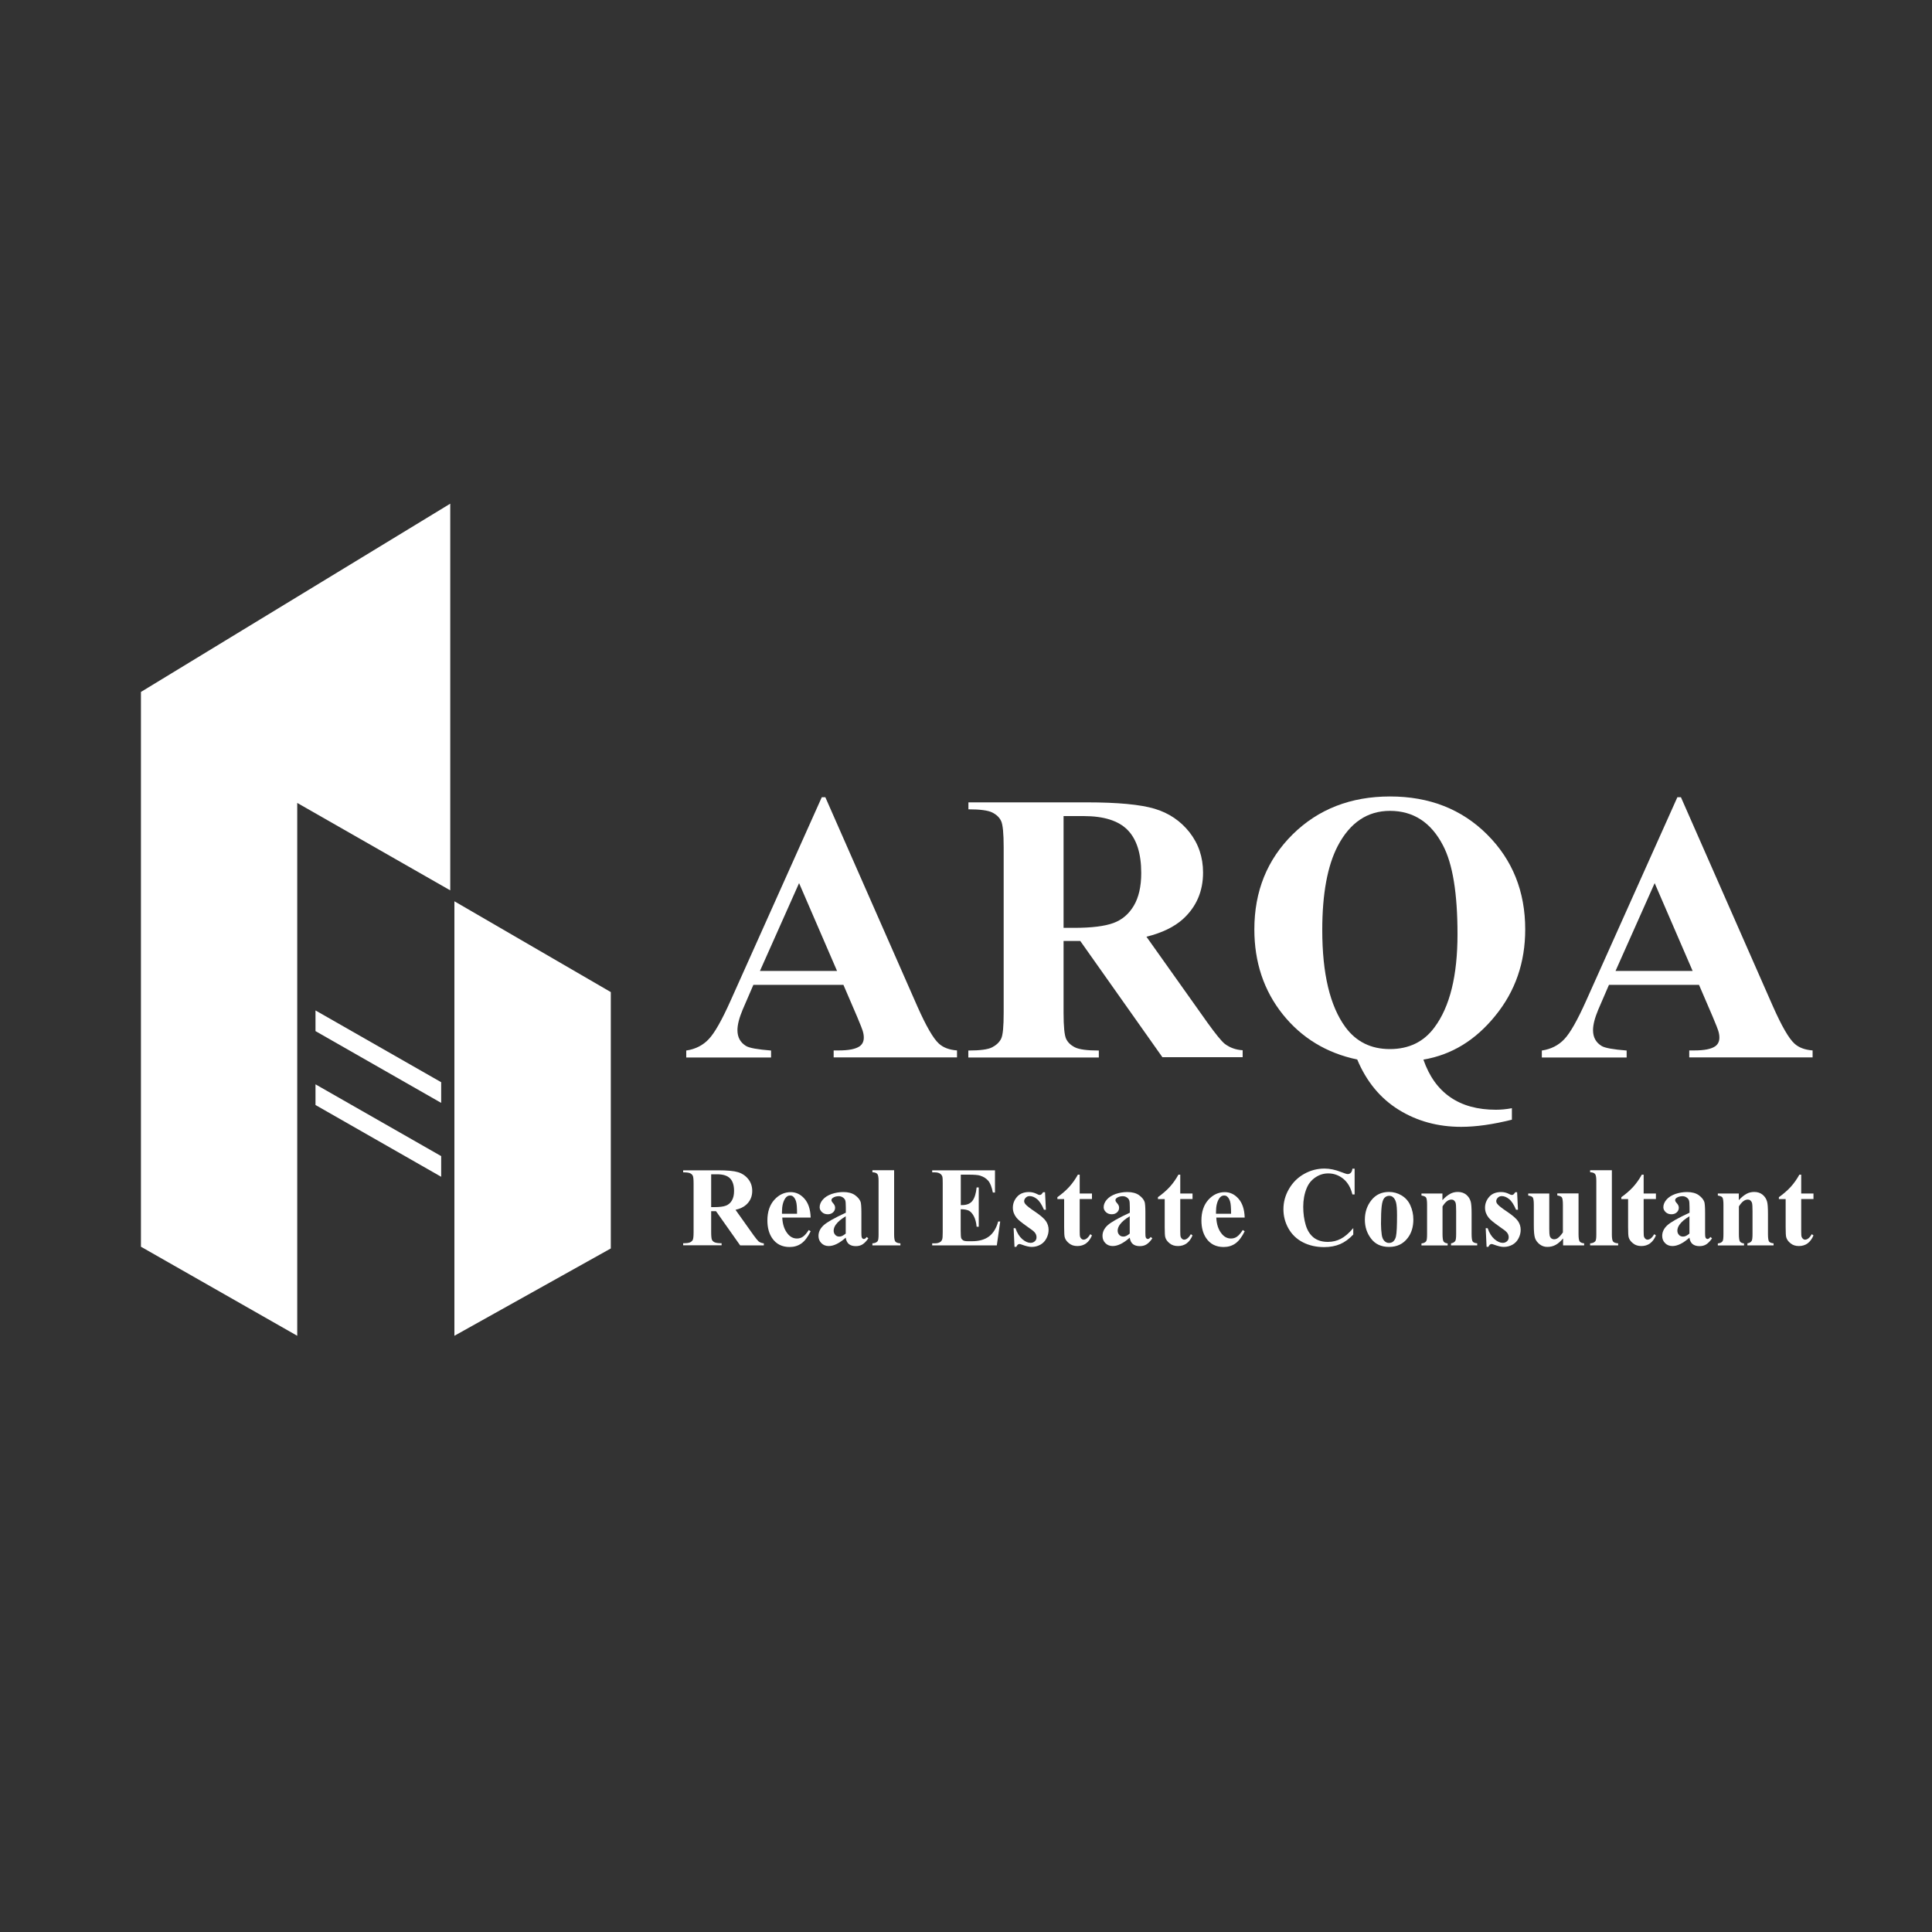 <?xml version="1.0" encoding="utf-8"?>
<!-- Generator: Adobe Illustrator 26.0.1, SVG Export Plug-In . SVG Version: 6.00 Build 0)  -->
<svg version="1.2" baseProfile="tiny" id="Layer_1" xmlns="http://www.w3.org/2000/svg" xmlns:xlink="http://www.w3.org/1999/xlink"
	 x="0px" y="0px" viewBox="0 0 200 200" overflow="visible" xml:space="preserve">
<rect x="0" y="0" width="200" height="200" fill="#333333" stroke="none"/>
<polygon fill-rule="evenodd" fill="#FFFFFF" points="14.59,71.63 14.59,129.06 30.77,138.28 30.77,83.12 46.61,92.17 46.61,52.14 
	14.59,71.63 "/>
<polygon fill-rule="evenodd" fill="#FFFFFF" points="47.04,93.3 47.04,138.28 63.23,129.24 63.23,102.7 47.04,93.3 "/>
<polygon fill-rule="evenodd" fill="#FFFFFF" points="32.66,104.6 45.67,112.03 45.67,114.17 32.66,106.74 32.66,104.6 "/>
<polygon fill-rule="evenodd" fill="#FFFFFF" points="32.66,112.25 45.67,119.68 45.67,121.82 32.66,114.39 32.66,112.25 "/>
<g>
	<path fill="#FFFFFF" d="M87.31,101.95h-9.32l-1.11,2.57c-0.36,0.86-0.54,1.56-0.54,2.12c0,0.74,0.3,1.28,0.89,1.64
		c0.35,0.21,1.21,0.36,2.59,0.47v0.72h-8.78v-0.72c0.95-0.14,1.73-0.54,2.33-1.18c0.61-0.64,1.36-1.97,2.26-3.98l9.44-21.06h0.37
		l9.52,21.64c0.91,2.05,1.65,3.34,2.24,3.87c0.44,0.4,1.06,0.64,1.87,0.7v0.72H86.3v-0.72h0.53c1.02,0,1.74-0.14,2.16-0.43
		c0.29-0.21,0.43-0.51,0.43-0.9c0-0.23-0.04-0.47-0.12-0.72c-0.03-0.12-0.22-0.6-0.58-1.46L87.31,101.95z M86.65,100.51l-3.93-9.09
		l-4.05,9.09H86.65z"/>
	<path fill="#FFFFFF" d="M110.1,97.43v7.4c0,1.43,0.09,2.33,0.26,2.7c0.17,0.37,0.48,0.67,0.92,0.89s1.27,0.33,2.47,0.33v0.72
		h-13.51v-0.72c1.22,0,2.05-0.11,2.48-0.34c0.43-0.23,0.74-0.52,0.92-0.89s0.26-1.26,0.26-2.69V87.7c0-1.43-0.09-2.33-0.26-2.7
		c-0.17-0.37-0.48-0.67-0.92-0.89c-0.44-0.22-1.26-0.33-2.47-0.33v-0.72h12.26c3.19,0,5.53,0.22,7.01,0.66
		c1.48,0.44,2.69,1.26,3.62,2.44c0.93,1.19,1.4,2.58,1.4,4.17c0,1.95-0.7,3.56-2.1,4.83c-0.9,0.8-2.15,1.41-3.76,1.81l6.34,8.93
		c0.83,1.15,1.42,1.88,1.77,2.16c0.53,0.4,1.15,0.62,1.85,0.66v0.72h-8.31l-8.5-12.03H110.1z M110.1,84.49v11.56h1.11
		c1.8,0,3.15-0.17,4.05-0.5s1.6-0.93,2.11-1.79s0.77-1.99,0.77-3.38c0-2.01-0.47-3.5-1.41-4.46c-0.94-0.96-2.46-1.44-4.54-1.44
		H110.1z"/>
	<path fill="#FFFFFF" d="M147.35,109.69c0.6,1.73,1.52,3.02,2.78,3.89c1.26,0.87,2.83,1.3,4.73,1.3c0.52,0,1.07-0.05,1.65-0.16v1.19
		c-1.96,0.49-3.71,0.74-5.25,0.74c-2.41,0-4.57-0.59-6.47-1.77s-3.33-2.91-4.29-5.2c-3.19-0.67-5.76-2.24-7.72-4.69
		c-1.95-2.45-2.93-5.38-2.93-8.78c0-3.94,1.32-7.22,3.97-9.84c2.65-2.61,6.01-3.92,10.08-3.92c4.06,0,7.41,1.31,10.04,3.93
		c2.63,2.62,3.95,5.9,3.95,9.83c0,3.43-1.03,6.4-3.09,8.93C152.74,107.69,150.26,109.2,147.35,109.69z M143.89,83.94
		c-2.33,0-4.14,1.21-5.41,3.64c-1.06,2.04-1.6,4.94-1.6,8.7c0,4.52,0.8,7.86,2.39,10.04c1.12,1.52,2.65,2.28,4.61,2.28
		c1.97,0,3.51-0.75,4.61-2.24c1.6-2.14,2.39-5.36,2.39-9.65c0-4.23-0.5-7.29-1.5-9.19C148.15,85.14,146.31,83.94,143.89,83.94z"/>
	<path fill="#FFFFFF" d="M175.88,101.95h-9.32l-1.11,2.57c-0.36,0.86-0.54,1.56-0.54,2.12c0,0.74,0.3,1.28,0.89,1.64
		c0.35,0.21,1.21,0.36,2.59,0.47v0.72h-8.78v-0.72c0.95-0.14,1.73-0.54,2.33-1.18c0.61-0.64,1.36-1.97,2.26-3.98l9.44-21.06h0.37
		l9.52,21.64c0.91,2.05,1.65,3.34,2.24,3.87c0.44,0.4,1.06,0.64,1.87,0.7v0.72h-12.77v-0.72h0.53c1.02,0,1.74-0.14,2.16-0.43
		c0.29-0.21,0.43-0.51,0.43-0.9c0-0.23-0.04-0.47-0.12-0.72c-0.03-0.12-0.22-0.6-0.58-1.46L175.88,101.95z M175.22,100.51
		l-3.93-9.09l-4.05,9.09H175.22z"/>
</g>
<g>
	<path fill="#FFFFFF" d="M73.62,125.37v2.18c0,0.42,0.03,0.68,0.08,0.79c0.05,0.11,0.14,0.2,0.27,0.26s0.37,0.1,0.73,0.1v0.21h-3.98
		v-0.21c0.36,0,0.6-0.03,0.73-0.1c0.13-0.07,0.22-0.15,0.27-0.26c0.05-0.11,0.08-0.37,0.08-0.79v-5.04c0-0.42-0.03-0.69-0.08-0.79
		c-0.05-0.11-0.14-0.2-0.27-0.26c-0.13-0.07-0.37-0.1-0.73-0.1v-0.21h3.61c0.94,0,1.63,0.06,2.06,0.19s0.79,0.37,1.07,0.72
		s0.41,0.76,0.41,1.23c0,0.57-0.21,1.05-0.62,1.42c-0.26,0.24-0.63,0.42-1.11,0.53l1.87,2.63c0.25,0.34,0.42,0.55,0.52,0.64
		c0.16,0.12,0.34,0.18,0.54,0.2v0.21h-2.45l-2.5-3.54H73.62z M73.62,121.55v3.41h0.33c0.53,0,0.93-0.05,1.19-0.15
		c0.26-0.1,0.47-0.27,0.62-0.53c0.15-0.25,0.23-0.58,0.23-0.99c0-0.59-0.14-1.03-0.42-1.31c-0.28-0.28-0.72-0.42-1.34-0.42H73.62z"
		/>
	<path fill="#FFFFFF" d="M83.92,126.04h-2.94c0.03,0.71,0.22,1.27,0.57,1.69c0.26,0.32,0.58,0.48,0.95,0.48
		c0.23,0,0.44-0.06,0.62-0.19c0.19-0.13,0.39-0.36,0.6-0.69l0.2,0.13c-0.29,0.59-0.61,1.01-0.96,1.26
		c-0.35,0.25-0.76,0.37-1.22,0.37c-0.79,0-1.4-0.31-1.81-0.92c-0.33-0.49-0.49-1.1-0.49-1.83c0-0.89,0.24-1.61,0.72-2.14
		s1.05-0.79,1.7-0.79c0.54,0,1.01,0.22,1.41,0.67S83.89,125.16,83.92,126.04z M82.51,125.65c0-0.62-0.03-1.04-0.1-1.27
		c-0.07-0.23-0.17-0.4-0.31-0.52c-0.08-0.07-0.19-0.1-0.32-0.1c-0.2,0-0.36,0.1-0.49,0.29c-0.23,0.34-0.34,0.81-0.34,1.4v0.2H82.51z
		"/>
	<path fill="#FFFFFF" d="M87.55,128.12c-0.65,0.58-1.24,0.87-1.76,0.87c-0.31,0-0.56-0.1-0.76-0.3c-0.2-0.2-0.3-0.45-0.3-0.75
		c0-0.41,0.18-0.78,0.53-1.1s1.12-0.76,2.3-1.3v-0.54c0-0.41-0.02-0.66-0.07-0.77s-0.13-0.2-0.25-0.28
		c-0.12-0.08-0.26-0.12-0.41-0.12c-0.25,0-0.45,0.06-0.61,0.17c-0.1,0.07-0.15,0.15-0.15,0.24c0,0.08,0.05,0.18,0.16,0.3
		c0.15,0.16,0.22,0.32,0.22,0.48c0,0.19-0.07,0.35-0.21,0.48s-0.32,0.2-0.55,0.2c-0.24,0-0.44-0.07-0.6-0.22s-0.24-0.32-0.24-0.51
		c0-0.27,0.11-0.54,0.33-0.79c0.22-0.25,0.52-0.44,0.91-0.58c0.39-0.13,0.79-0.2,1.21-0.2c0.51,0,0.91,0.11,1.21,0.32
		c0.3,0.22,0.49,0.45,0.58,0.7c0.05,0.16,0.08,0.53,0.08,1.11v2.08c0,0.24,0.01,0.4,0.03,0.46c0.02,0.06,0.05,0.11,0.09,0.14
		c0.04,0.03,0.08,0.05,0.13,0.05c0.1,0,0.2-0.07,0.3-0.21l0.17,0.14c-0.19,0.28-0.39,0.49-0.59,0.62c-0.2,0.13-0.44,0.19-0.7,0.19
		c-0.31,0-0.54-0.07-0.72-0.21S87.59,128.41,87.55,128.12z M87.55,127.7v-1.79c-0.46,0.27-0.81,0.56-1.03,0.87
		c-0.15,0.21-0.22,0.42-0.22,0.62c0,0.18,0.06,0.33,0.19,0.46c0.1,0.1,0.23,0.15,0.4,0.15C87.07,128.02,87.3,127.91,87.55,127.7z"/>
	<path fill="#FFFFFF" d="M92.56,121.14v6.66c0,0.38,0.04,0.62,0.13,0.73c0.09,0.1,0.26,0.17,0.52,0.18v0.21h-2.9v-0.21
		c0.24-0.01,0.41-0.08,0.53-0.21c0.08-0.09,0.11-0.32,0.11-0.7v-5.55c0-0.37-0.04-0.61-0.13-0.72c-0.09-0.11-0.26-0.17-0.51-0.18
		v-0.21H92.56z"/>
	<path fill="#FFFFFF" d="M99.46,121.58v3.17h0.15c0.49,0,0.85-0.16,1.07-0.46s0.36-0.77,0.42-1.37h0.22v4.07h-0.22
		c-0.04-0.44-0.14-0.81-0.29-1.09c-0.15-0.28-0.32-0.47-0.51-0.57c-0.2-0.1-0.48-0.15-0.85-0.15v2.19c0,0.43,0.02,0.69,0.05,0.79
		c0.04,0.1,0.1,0.17,0.2,0.24c0.1,0.06,0.26,0.09,0.48,0.09h0.46c0.73,0,1.31-0.17,1.75-0.5c0.44-0.34,0.75-0.85,0.94-1.54h0.21
		l-0.35,2.47H96.5v-0.21h0.26c0.23,0,0.41-0.04,0.54-0.12c0.1-0.05,0.18-0.15,0.23-0.28c0.04-0.09,0.06-0.33,0.06-0.72v-5.11
		c0-0.35-0.01-0.57-0.03-0.65c-0.04-0.13-0.11-0.24-0.21-0.31c-0.14-0.11-0.34-0.16-0.6-0.16H96.5v-0.21H103v2.3h-0.22
		c-0.11-0.56-0.27-0.97-0.47-1.21c-0.2-0.24-0.48-0.42-0.85-0.54c-0.21-0.07-0.62-0.1-1.2-0.1H99.46z"/>
	<path fill="#FFFFFF" d="M108.18,123.4l0.09,1.83h-0.2c-0.23-0.54-0.47-0.91-0.73-1.11c-0.25-0.2-0.5-0.3-0.75-0.3
		c-0.16,0-0.29,0.05-0.4,0.16c-0.11,0.11-0.17,0.23-0.17,0.36c0,0.1,0.04,0.2,0.12,0.3c0.12,0.16,0.46,0.43,1.03,0.81
		c0.56,0.38,0.93,0.7,1.11,0.97s0.27,0.56,0.27,0.89c0,0.3-0.07,0.59-0.22,0.88c-0.15,0.29-0.36,0.51-0.63,0.66
		c-0.27,0.15-0.57,0.23-0.9,0.23c-0.26,0-0.6-0.08-1.03-0.24c-0.11-0.04-0.19-0.06-0.24-0.06c-0.13,0-0.23,0.1-0.32,0.29h-0.19
		l-0.09-1.93h0.19c0.17,0.5,0.41,0.88,0.71,1.14c0.3,0.25,0.58,0.38,0.85,0.38c0.18,0,0.33-0.06,0.45-0.17s0.17-0.25,0.17-0.41
		c0-0.18-0.06-0.34-0.17-0.48s-0.37-0.34-0.77-0.61c-0.58-0.41-0.96-0.71-1.13-0.93c-0.25-0.31-0.38-0.66-0.38-1.04
		c0-0.41,0.14-0.79,0.43-1.12c0.28-0.33,0.7-0.5,1.24-0.5c0.29,0,0.57,0.07,0.84,0.21c0.1,0.06,0.19,0.09,0.25,0.09
		c0.07,0,0.12-0.01,0.17-0.04c0.04-0.03,0.11-0.11,0.2-0.24H108.18z"/>
	<path fill="#FFFFFF" d="M111.77,121.59v1.96h1.27v0.57h-1.27v3.31c0,0.31,0.01,0.51,0.04,0.6s0.08,0.16,0.15,0.22
		c0.07,0.06,0.14,0.08,0.2,0.08c0.25,0,0.48-0.19,0.71-0.57l0.17,0.13c-0.31,0.73-0.81,1.1-1.51,1.1c-0.34,0-0.63-0.09-0.86-0.28
		c-0.24-0.19-0.39-0.4-0.45-0.63c-0.04-0.13-0.06-0.48-0.06-1.05v-2.9h-0.7v-0.2c0.48-0.34,0.89-0.7,1.23-1.07
		c0.34-0.38,0.63-0.79,0.89-1.26H111.77z"/>
	<path fill="#FFFFFF" d="M116.95,128.12c-0.65,0.58-1.24,0.87-1.76,0.87c-0.31,0-0.56-0.1-0.76-0.3c-0.2-0.2-0.3-0.45-0.3-0.75
		c0-0.41,0.18-0.78,0.53-1.1s1.12-0.76,2.3-1.3v-0.54c0-0.41-0.02-0.66-0.07-0.77s-0.13-0.2-0.25-0.28
		c-0.12-0.08-0.26-0.12-0.41-0.12c-0.25,0-0.45,0.06-0.61,0.17c-0.1,0.07-0.15,0.15-0.15,0.24c0,0.08,0.05,0.18,0.16,0.3
		c0.15,0.16,0.22,0.32,0.22,0.48c0,0.19-0.07,0.35-0.21,0.48s-0.32,0.2-0.55,0.2c-0.24,0-0.44-0.07-0.6-0.22s-0.24-0.32-0.24-0.51
		c0-0.27,0.11-0.54,0.33-0.79c0.22-0.25,0.52-0.44,0.91-0.58c0.39-0.13,0.79-0.2,1.21-0.2c0.51,0,0.91,0.11,1.21,0.32
		c0.3,0.22,0.49,0.45,0.58,0.7c0.05,0.16,0.08,0.53,0.08,1.11v2.08c0,0.24,0.01,0.4,0.03,0.46c0.02,0.06,0.05,0.11,0.09,0.14
		c0.04,0.03,0.08,0.05,0.13,0.05c0.1,0,0.2-0.07,0.3-0.21l0.17,0.14c-0.19,0.28-0.39,0.49-0.59,0.62c-0.2,0.13-0.44,0.19-0.7,0.19
		c-0.31,0-0.54-0.07-0.72-0.21S116.99,128.41,116.95,128.12z M116.95,127.7v-1.79c-0.46,0.27-0.81,0.56-1.03,0.87
		c-0.15,0.21-0.22,0.42-0.22,0.62c0,0.18,0.06,0.33,0.19,0.46c0.1,0.1,0.23,0.15,0.4,0.15C116.48,128.02,116.7,127.91,116.95,127.7z
		"/>
	<path fill="#FFFFFF" d="M122.18,121.59v1.96h1.27v0.57h-1.27v3.31c0,0.31,0.01,0.51,0.04,0.6s0.08,0.16,0.15,0.22
		c0.07,0.06,0.14,0.08,0.2,0.08c0.25,0,0.48-0.19,0.71-0.57l0.17,0.13c-0.31,0.73-0.81,1.1-1.51,1.1c-0.34,0-0.63-0.09-0.86-0.28
		c-0.24-0.19-0.39-0.4-0.45-0.63c-0.04-0.13-0.06-0.48-0.06-1.05v-2.9h-0.7v-0.2c0.48-0.34,0.89-0.7,1.23-1.07
		c0.34-0.38,0.63-0.79,0.89-1.26H122.18z"/>
	<path fill="#FFFFFF" d="M128.85,126.04h-2.94c0.03,0.71,0.22,1.27,0.57,1.69c0.26,0.32,0.58,0.48,0.95,0.48
		c0.23,0,0.44-0.06,0.62-0.19c0.19-0.13,0.39-0.36,0.6-0.69l0.2,0.13c-0.29,0.59-0.61,1.01-0.96,1.26
		c-0.35,0.25-0.76,0.37-1.22,0.37c-0.79,0-1.4-0.31-1.81-0.92c-0.33-0.49-0.49-1.1-0.49-1.83c0-0.89,0.24-1.61,0.72-2.14
		s1.05-0.79,1.7-0.79c0.54,0,1.01,0.22,1.41,0.67S128.82,125.16,128.85,126.04z M127.44,125.65c0-0.62-0.03-1.04-0.1-1.27
		c-0.07-0.23-0.17-0.4-0.31-0.52c-0.08-0.07-0.19-0.1-0.32-0.1c-0.2,0-0.36,0.1-0.49,0.29c-0.23,0.34-0.34,0.81-0.34,1.4v0.2H127.44
		z"/>
	<path fill="#FFFFFF" d="M140.23,120.96v2.69H140c-0.17-0.7-0.48-1.24-0.94-1.62c-0.46-0.37-0.98-0.56-1.56-0.56
		c-0.49,0-0.93,0.14-1.34,0.42c-0.41,0.28-0.7,0.64-0.89,1.1c-0.24,0.58-0.36,1.22-0.36,1.93c0,0.7,0.09,1.33,0.26,1.9
		s0.45,1,0.83,1.3c0.38,0.29,0.86,0.44,1.46,0.44c0.49,0,0.94-0.11,1.34-0.32c0.41-0.21,0.84-0.58,1.29-1.11v0.67
		c-0.44,0.46-0.89,0.79-1.36,0.99c-0.47,0.2-1.02,0.31-1.65,0.31c-0.83,0-1.57-0.17-2.21-0.5c-0.64-0.33-1.14-0.81-1.49-1.43
		s-0.52-1.29-0.52-1.99c0-0.74,0.19-1.45,0.58-2.11c0.39-0.67,0.91-1.18,1.57-1.55s1.36-0.55,2.1-0.55c0.55,0,1.12,0.12,1.73,0.36
		c0.35,0.14,0.58,0.21,0.67,0.21c0.12,0,0.23-0.04,0.32-0.13s0.15-0.23,0.17-0.43H140.23z"/>
	<path fill="#FFFFFF" d="M143.79,123.39c0.47,0,0.9,0.12,1.3,0.36c0.4,0.24,0.71,0.58,0.91,1.03s0.31,0.93,0.31,1.46
		c0,0.76-0.19,1.4-0.58,1.91c-0.47,0.62-1.11,0.93-1.93,0.93c-0.81,0-1.43-0.28-1.86-0.85c-0.44-0.57-0.65-1.22-0.65-1.97
		c0-0.77,0.22-1.44,0.67-2.01S143.01,123.39,143.79,123.39z M143.81,123.79c-0.19,0-0.36,0.07-0.5,0.22
		c-0.14,0.15-0.23,0.44-0.28,0.87s-0.07,1.04-0.07,1.81c0,0.41,0.03,0.79,0.08,1.15c0.04,0.27,0.13,0.48,0.27,0.62
		c0.14,0.14,0.29,0.21,0.47,0.21c0.17,0,0.32-0.05,0.43-0.14c0.15-0.13,0.25-0.31,0.3-0.54c0.08-0.36,0.11-1.1,0.11-2.2
		c0-0.65-0.04-1.1-0.11-1.34c-0.07-0.24-0.18-0.42-0.32-0.53C144.1,123.84,143.97,123.79,143.81,123.79z"/>
	<path fill="#FFFFFF" d="M149.32,123.55v0.69c0.27-0.3,0.54-0.51,0.79-0.65c0.25-0.14,0.52-0.2,0.81-0.2c0.35,0,0.64,0.1,0.87,0.29
		c0.23,0.19,0.38,0.43,0.46,0.72c0.06,0.22,0.09,0.64,0.09,1.26v2.09c0,0.41,0.04,0.67,0.11,0.77s0.23,0.17,0.47,0.19v0.21h-2.71
		v-0.21c0.2-0.03,0.35-0.11,0.44-0.25c0.06-0.09,0.09-0.33,0.09-0.71v-2.38c0-0.44-0.02-0.72-0.05-0.83s-0.09-0.2-0.17-0.27
		s-0.17-0.09-0.27-0.09c-0.33,0-0.63,0.24-0.92,0.71v2.87c0,0.4,0.04,0.66,0.11,0.76c0.07,0.11,0.21,0.17,0.42,0.2v0.21h-2.71v-0.21
		c0.23-0.02,0.39-0.1,0.48-0.22c0.07-0.08,0.1-0.33,0.1-0.75v-3.03c0-0.41-0.04-0.66-0.11-0.76c-0.07-0.1-0.23-0.16-0.47-0.2v-0.21
		H149.32z"/>
	<path fill="#FFFFFF" d="M157.05,123.4l0.09,1.83h-0.2c-0.23-0.54-0.47-0.91-0.73-1.11c-0.25-0.2-0.5-0.3-0.75-0.3
		c-0.16,0-0.29,0.05-0.4,0.16c-0.11,0.11-0.17,0.23-0.17,0.36c0,0.1,0.04,0.2,0.12,0.3c0.12,0.16,0.46,0.43,1.03,0.81
		c0.56,0.38,0.93,0.7,1.11,0.97s0.27,0.56,0.27,0.89c0,0.3-0.07,0.59-0.22,0.88c-0.15,0.29-0.36,0.51-0.63,0.66
		c-0.27,0.15-0.57,0.23-0.9,0.23c-0.26,0-0.6-0.08-1.03-0.24c-0.11-0.04-0.19-0.06-0.24-0.06c-0.13,0-0.23,0.1-0.32,0.29h-0.19
		l-0.09-1.93H154c0.17,0.5,0.41,0.88,0.71,1.14c0.3,0.25,0.58,0.38,0.85,0.38c0.18,0,0.33-0.06,0.45-0.17s0.17-0.25,0.17-0.41
		c0-0.18-0.06-0.34-0.17-0.48s-0.37-0.34-0.77-0.61c-0.58-0.41-0.96-0.71-1.13-0.93c-0.25-0.31-0.38-0.66-0.38-1.04
		c0-0.41,0.14-0.79,0.43-1.12c0.28-0.33,0.7-0.5,1.24-0.5c0.29,0,0.57,0.07,0.84,0.21c0.1,0.06,0.19,0.09,0.25,0.09
		c0.07,0,0.12-0.01,0.17-0.04c0.04-0.03,0.11-0.11,0.2-0.24H157.05z"/>
	<path fill="#FFFFFF" d="M163.41,123.55v4.2c0,0.41,0.04,0.66,0.12,0.77c0.08,0.1,0.23,0.17,0.46,0.19v0.21h-2.18v-0.72
		c-0.26,0.31-0.51,0.53-0.77,0.67s-0.54,0.21-0.86,0.21c-0.3,0-0.57-0.09-0.81-0.28c-0.23-0.19-0.39-0.4-0.47-0.65
		c-0.08-0.25-0.12-0.68-0.12-1.3v-2.13c0-0.41-0.04-0.66-0.11-0.76c-0.07-0.1-0.23-0.16-0.47-0.2v-0.21h2.18v3.66
		c0,0.38,0.02,0.63,0.05,0.74c0.04,0.11,0.09,0.19,0.17,0.25c0.08,0.06,0.17,0.09,0.27,0.09c0.14,0,0.26-0.04,0.37-0.11
		c0.15-0.1,0.34-0.3,0.55-0.6v-2.87c0-0.41-0.04-0.66-0.11-0.76s-0.23-0.16-0.47-0.2v-0.21H163.41z"/>
	<path fill="#FFFFFF" d="M166.86,121.14v6.66c0,0.38,0.04,0.62,0.13,0.73c0.09,0.1,0.26,0.17,0.52,0.18v0.21h-2.9v-0.21
		c0.24-0.01,0.41-0.08,0.53-0.21c0.08-0.09,0.11-0.32,0.11-0.7v-5.55c0-0.37-0.04-0.61-0.13-0.72c-0.09-0.11-0.26-0.17-0.51-0.18
		v-0.21H166.86z"/>
	<path fill="#FFFFFF" d="M170.15,121.59v1.96h1.27v0.57h-1.27v3.31c0,0.31,0.01,0.51,0.04,0.6s0.08,0.16,0.15,0.22
		c0.07,0.06,0.14,0.08,0.2,0.08c0.25,0,0.48-0.19,0.71-0.57l0.17,0.13c-0.31,0.73-0.81,1.1-1.51,1.1c-0.34,0-0.63-0.09-0.86-0.28
		c-0.24-0.19-0.39-0.4-0.45-0.63c-0.04-0.13-0.06-0.48-0.06-1.05v-2.9h-0.7v-0.2c0.48-0.34,0.89-0.7,1.23-1.07
		c0.34-0.38,0.63-0.79,0.89-1.26H170.15z"/>
	<path fill="#FFFFFF" d="M174.89,128.12c-0.65,0.58-1.24,0.87-1.76,0.87c-0.31,0-0.56-0.1-0.76-0.3c-0.2-0.2-0.3-0.45-0.3-0.75
		c0-0.41,0.18-0.78,0.53-1.1s1.12-0.76,2.3-1.3v-0.54c0-0.41-0.02-0.66-0.07-0.77s-0.13-0.2-0.25-0.28
		c-0.12-0.08-0.26-0.12-0.41-0.12c-0.25,0-0.45,0.06-0.61,0.17c-0.1,0.07-0.15,0.15-0.15,0.24c0,0.08,0.05,0.18,0.16,0.3
		c0.15,0.16,0.22,0.32,0.22,0.48c0,0.19-0.07,0.35-0.21,0.48s-0.32,0.2-0.55,0.2c-0.24,0-0.44-0.07-0.6-0.22s-0.24-0.32-0.24-0.51
		c0-0.27,0.11-0.54,0.33-0.79c0.22-0.25,0.52-0.44,0.91-0.58c0.39-0.13,0.79-0.2,1.21-0.2c0.51,0,0.91,0.11,1.21,0.32
		c0.3,0.22,0.49,0.45,0.58,0.7c0.05,0.16,0.08,0.53,0.08,1.11v2.08c0,0.24,0.01,0.4,0.03,0.46c0.02,0.06,0.05,0.11,0.09,0.14
		c0.04,0.03,0.08,0.05,0.13,0.05c0.1,0,0.2-0.07,0.3-0.21l0.17,0.14c-0.19,0.28-0.39,0.49-0.59,0.62c-0.2,0.13-0.44,0.19-0.7,0.19
		c-0.31,0-0.54-0.07-0.72-0.21S174.93,128.41,174.89,128.12z M174.89,127.7v-1.79c-0.46,0.27-0.81,0.56-1.03,0.87
		c-0.15,0.21-0.22,0.42-0.22,0.62c0,0.18,0.06,0.33,0.19,0.46c0.1,0.1,0.23,0.15,0.4,0.15C174.42,128.02,174.64,127.91,174.89,127.7
		z"/>
	<path fill="#FFFFFF" d="M180,123.55v0.69c0.27-0.3,0.54-0.51,0.79-0.65c0.25-0.14,0.52-0.2,0.81-0.2c0.35,0,0.64,0.1,0.87,0.29
		c0.23,0.19,0.38,0.43,0.46,0.72c0.06,0.22,0.09,0.64,0.09,1.26v2.09c0,0.41,0.04,0.67,0.11,0.77s0.23,0.17,0.47,0.19v0.21h-2.71
		v-0.21c0.2-0.03,0.35-0.11,0.44-0.25c0.06-0.09,0.09-0.33,0.09-0.71v-2.38c0-0.44-0.02-0.72-0.05-0.83s-0.09-0.2-0.17-0.27
		s-0.17-0.09-0.27-0.09c-0.33,0-0.63,0.24-0.92,0.71v2.87c0,0.4,0.04,0.66,0.11,0.76c0.07,0.11,0.21,0.17,0.42,0.2v0.21h-2.71v-0.21
		c0.23-0.02,0.39-0.1,0.48-0.22c0.07-0.08,0.1-0.33,0.1-0.75v-3.03c0-0.41-0.04-0.66-0.11-0.76c-0.07-0.1-0.23-0.16-0.47-0.2v-0.21
		H180z"/>
	<path fill="#FFFFFF" d="M186.46,121.59v1.96h1.27v0.57h-1.27v3.31c0,0.31,0.01,0.51,0.04,0.6s0.08,0.16,0.15,0.22
		c0.07,0.06,0.14,0.08,0.2,0.08c0.25,0,0.48-0.19,0.71-0.57l0.17,0.13c-0.31,0.73-0.81,1.1-1.51,1.1c-0.34,0-0.63-0.09-0.86-0.28
		c-0.24-0.19-0.39-0.4-0.45-0.63c-0.04-0.13-0.06-0.48-0.06-1.05v-2.9h-0.7v-0.2c0.48-0.34,0.89-0.7,1.23-1.07
		c0.34-0.38,0.63-0.79,0.89-1.26H186.46z"/>
</g>
</svg>
